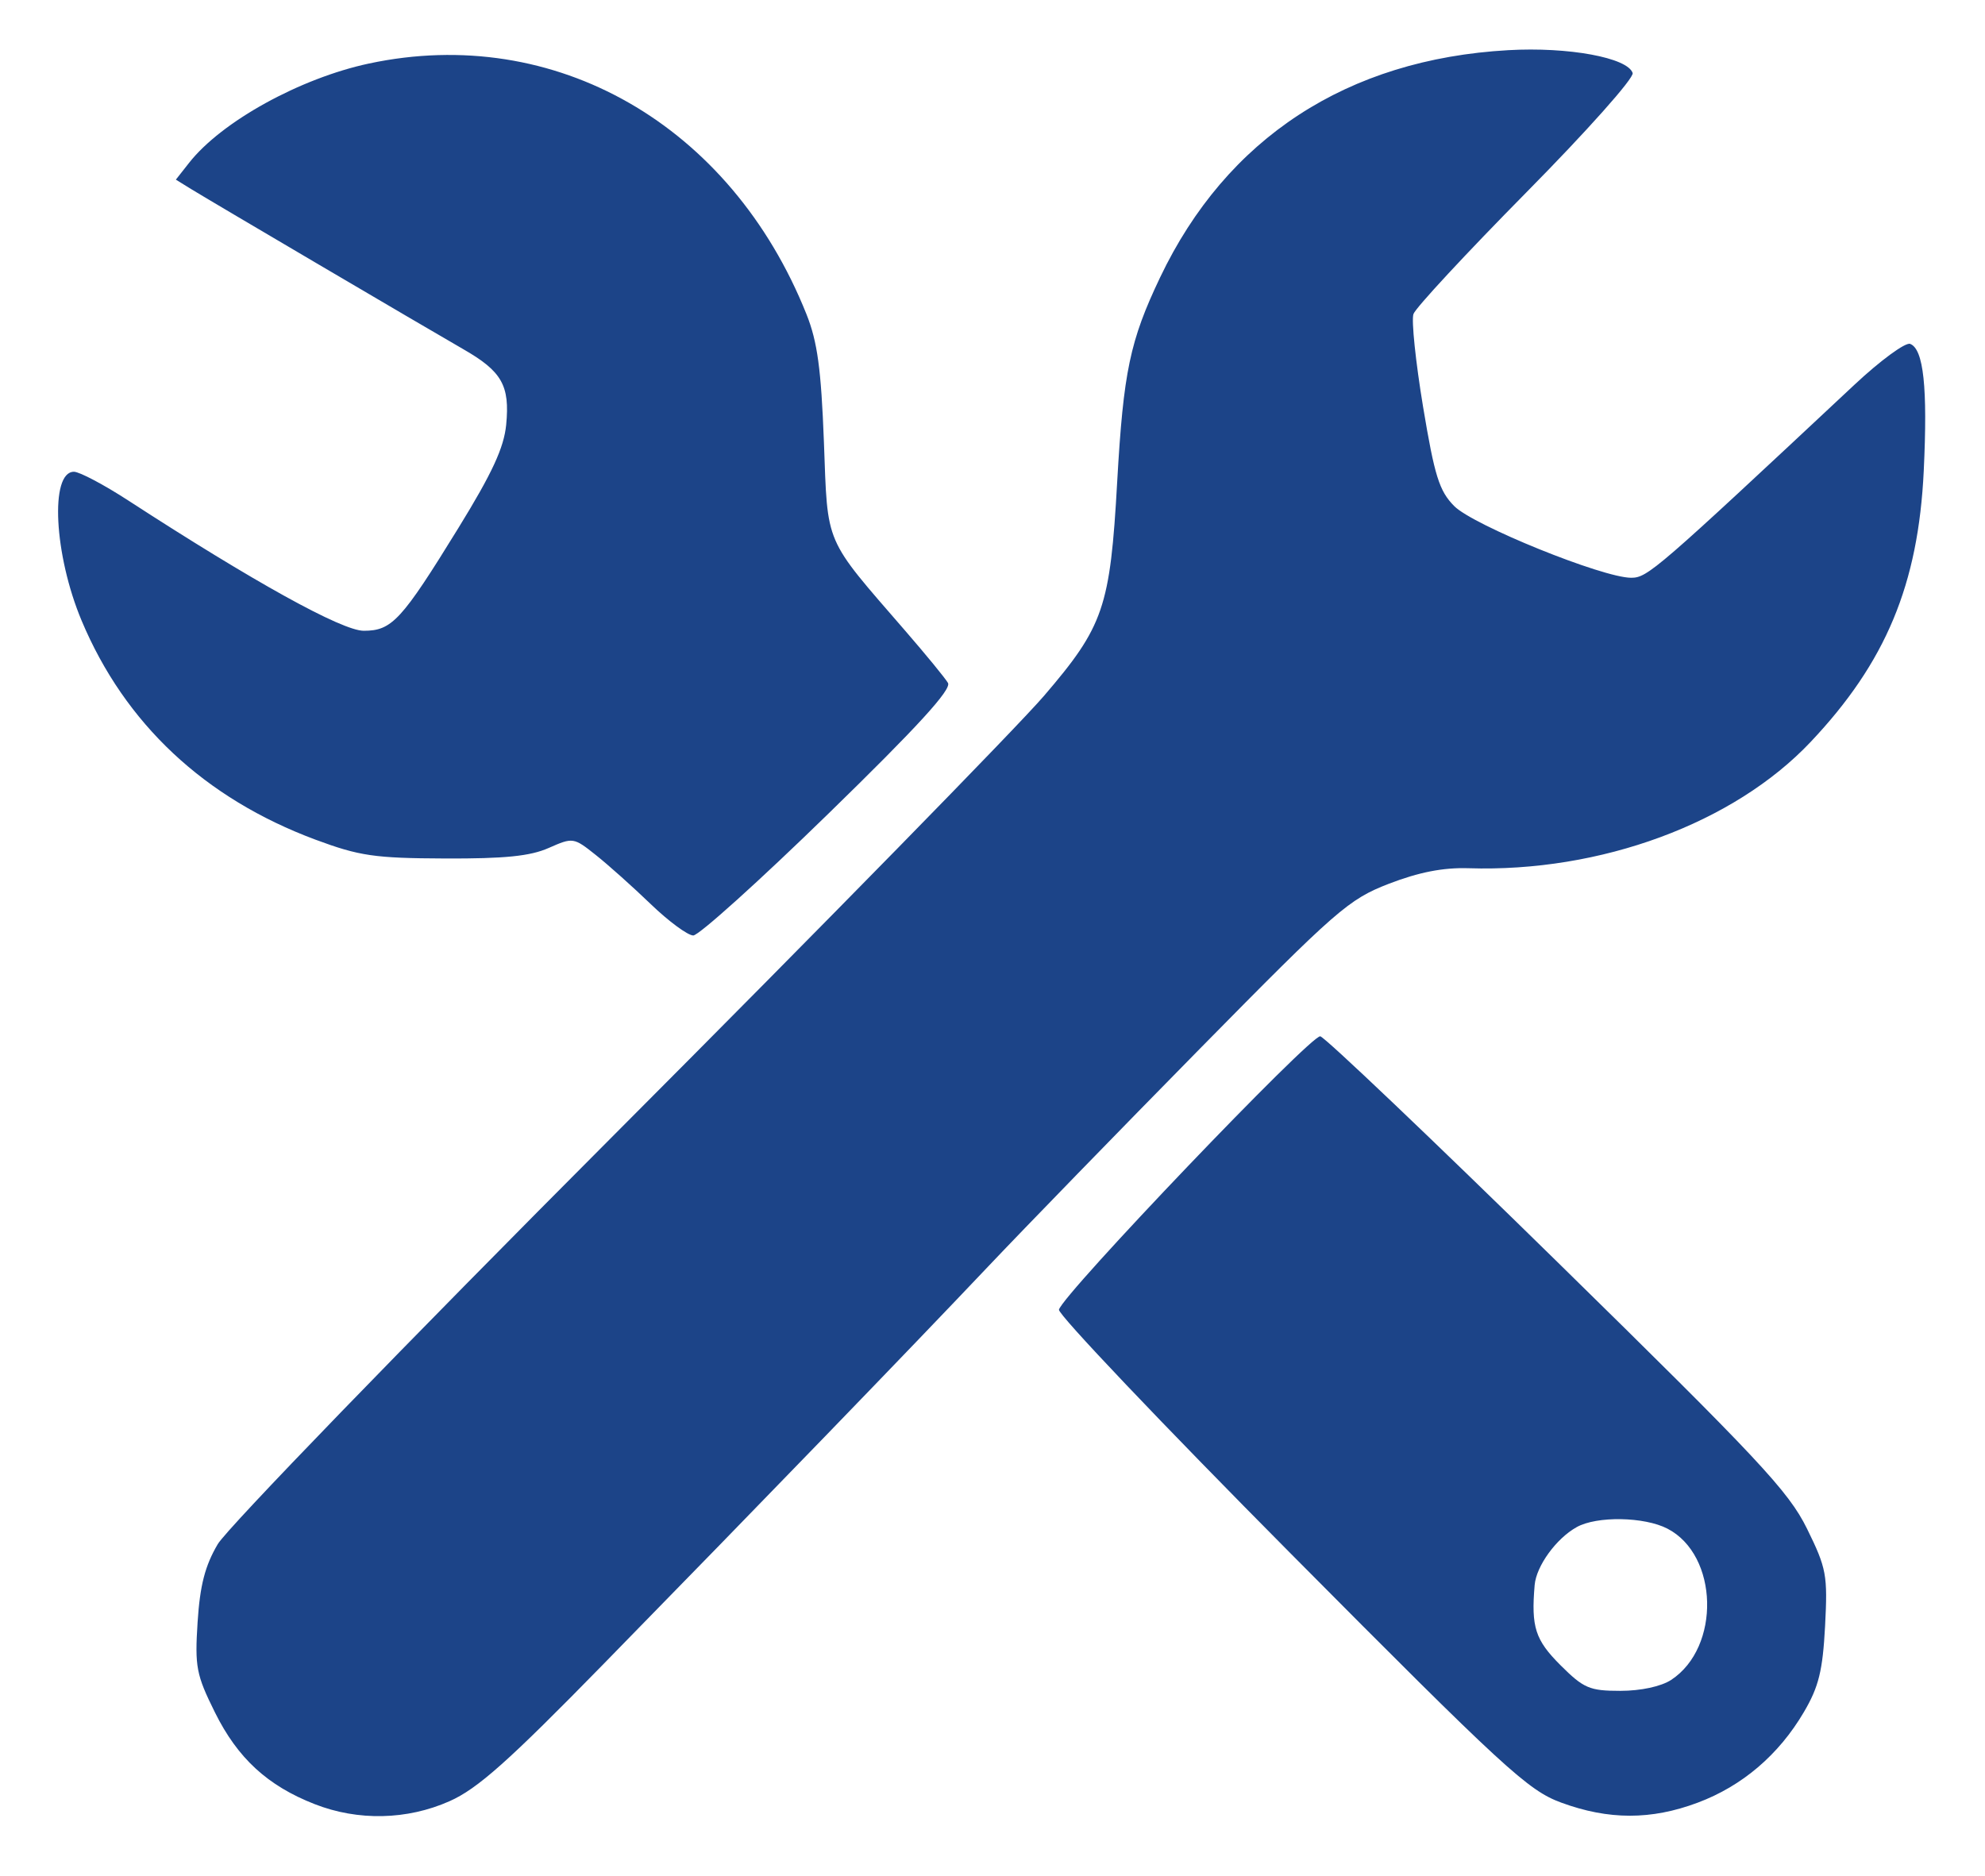 <svg viewBox="1273.389 3.797 299.565 283.18" xmlns="http://www.w3.org/2000/svg" style="max-height: 500px" width="299.565" height="283.18">
<g>
<path fill="#1c4488" d="M 755.84,279.12 C749.42,277.76 742.10,272.04 739.05,266.00 C738.07,264.07 735.82,257.77 734.04,252.00 C732.27,246.22 728.34,233.62 725.31,224.00 C722.29,214.38 718.68,202.90 717.31,198.50 C715.93,194.10 713.95,187.91 712.90,184.75 C711.86,181.58 711.00,178.76 711.00,178.48 C711.00,178.20 723.45,178.09 738.67,178.23 L 766.33,178.50 L 768.05,184.00 C778.02,215.90 781.03,223.66 786.23,230.98 C793.74,241.55 796.18,245.95 797.66,251.63 C798.96,256.60 798.94,257.69 797.43,262.33 C795.10,269.50 791.76,273.58 785.71,276.65 C781.31,278.88 779.01,279.31 770.02,279.58 C764.24,279.76 757.85,279.55 755.84,279.12 M 1320.88,276.10 C1313.76,273.32 1309.25,269.16 1305.83,262.26 C1303.00,256.56 1302.78,255.38 1303.21,248.62 C1303.57,243.07 1304.33,240.12 1306.25,236.86 C1307.66,234.46 1334.61,206.62 1366.15,175.00 C1397.69,143.38 1426.84,113.60 1430.93,108.84 C1439.95,98.32 1440.93,95.48 1441.99,76.50 C1442.93,59.91 1443.91,55.23 1448.46,45.68 C1458.49,24.63 1476.70,12.74 1501.00,11.37 C1510.09,10.85 1519.02,12.50 1519.78,14.82 C1520.02,15.56 1512.85,23.61 1503.75,32.82 C1494.69,42.00 1487.02,50.26 1486.70,51.19 C1486.37,52.12 1487.03,58.42 1488.15,65.19 C1489.89,75.65 1490.59,77.90 1492.85,80.18 C1495.71,83.08 1515.26,91.00 1519.55,91.00 C1522.03,91.00 1523.25,89.94 1553.27,61.85 C1557.17,58.20 1560.95,55.43 1561.66,55.70 C1563.69,56.48 1564.31,62.29 1563.71,74.86 C1562.89,92.03 1557.98,103.79 1546.62,115.80 C1535.02,128.07 1514.94,135.48 1495.00,134.84 C1491.18,134.72 1487.52,135.44 1483.00,137.18 C1476.90,139.54 1475.13,141.09 1454.45,162.10 C1442.33,174.42 1427.94,189.22 1422.47,195.00 C1410.39,207.75 1388.65,230.23 1364.50,254.92 C1350.09,269.66 1345.45,273.79 1341.22,275.66 C1334.82,278.50 1327.42,278.66 1320.88,276.10 M 1509.00,275.87 C1503.98,274.03 1500.41,270.74 1468.20,238.30 C1448.79,218.75 1433.04,202.17 1433.20,201.47 C1433.74,199.18 1471.27,159.91 1472.64,160.21 C1473.37,160.37 1489.49,175.71 1508.45,194.30 C1538.81,224.07 1543.30,228.86 1546.09,234.52 C1549.04,240.52 1549.22,241.51 1548.82,249.23 C1548.46,255.95 1547.87,258.38 1545.63,262.19 C1541.85,268.64 1536.31,273.37 1529.59,275.88 C1522.57,278.51 1516.15,278.50 1509.00,275.87 M 1525.59,257.35 C1533.09,252.43 1532.75,238.51 1525.03,234.52 C1521.54,232.71 1514.36,232.59 1511.33,234.29 C1508.23,236.02 1505.24,240.16 1504.99,243.03 C1504.45,249.37 1505.07,251.31 1508.88,255.12 C1512.39,258.62 1513.27,259.00 1517.92,259.00 C1521.02,259.00 1524.07,258.34 1525.59,257.35 M 187.25,264.94 C185.47,264.39 182.48,262.91 180.62,261.65 C175.89,258.43 166.46,255.45 153.00,252.91 C143.91,251.20 136.48,250.65 117.50,250.29 C94.57,249.86 86.59,250.31 67.23,253.15 C59.44,254.29 58.80,254.24 56.23,252.33 C54.19,250.82 53.43,249.31 53.24,246.40 C53.10,244.26 53.36,241.91 53.84,241.19 C54.98,239.43 66.35,236.55 84.14,233.51 C103.79,230.14 121.83,230.11 142.00,233.40 C154.87,235.50 170.81,239.47 176.50,242.00 C177.60,242.49 181.52,244.27 185.21,245.95 C188.90,247.63 192.82,249.00 193.93,249.00 C195.04,249.00 200.79,247.04 206.72,244.64 C221.83,238.54 229.62,236.37 246.66,233.51 C267.03,230.10 285.02,230.09 305.41,233.50 C313.62,234.87 321.72,236.43 323.41,236.97 C325.11,237.50 328.29,238.31 330.48,238.75 C333.25,239.32 334.91,240.37 335.95,242.22 C337.28,244.59 337.26,245.24 335.72,248.45 C333.05,254.05 330.72,254.61 318.76,252.51 C306.16,250.29 262.96,249.26 250.00,250.87 C228.36,253.56 214.85,257.10 206.77,262.20 C201.50,265.52 193.02,266.71 187.25,264.94 M 186.49,232.98 C185.33,231.11 173.62,225.75 164.50,222.92 C146.27,217.26 134.38,215.57 113.00,215.59 C95.95,215.60 91.77,215.94 79.68,218.30 C62.99,221.56 61.04,221.61 57.51,218.83 C51.85,214.38 52.00,216.71 52.00,132.14 C52.00,43.68 51.18,51.54 60.79,48.06 C63.70,47.01 73.15,44.90 81.79,43.38 C116.35,37.29 153.03,41.22 174.89,53.36 C181.98,57.29 186.77,62.19 187.47,66.24 C188.30,70.98 188.63,234.00 187.81,234.00 C187.43,234.00 186.83,233.54 186.49,232.98 M 199.77,151.40 L 200.03,68.80 L 202.53,63.53 C205.13,58.03 208.44,55.24 217.00,51.33 C229.99,45.40 254.46,41.00 274.48,41.00 C287.03,41.00 310.73,43.90 319.00,46.45 C321.48,47.21 325.38,48.33 327.68,48.93 C330.19,49.60 332.88,51.26 334.43,53.10 L 337.00,56.15 L 337.00,133.62 C337.00,208.41 336.93,211.21 335.05,214.90 C331.86,221.15 329.30,221.64 313.75,218.96 C283.61,213.76 268.17,213.65 241.89,218.45 C227.28,221.11 208.85,227.61 203.12,232.12 C201.81,233.15 200.45,234.00 200.12,234.00 C199.78,234.00 199.62,196.83 199.77,151.40 M 882.00,219.25 C879.48,217.99 877.76,215.97 875.84,212.00 C869.47,198.84 842.53,180.36 819.10,173.08 C800.59,167.33 793.85,166.70 744.00,166.07 L 698.50,165.50 L 693.50,163.04 C686.20,159.45 680.66,153.87 677.57,146.99 L 674.88,140.98 L 675.19,115.24 C675.48,90.75 675.61,89.29 677.76,85.28 C682.80,75.83 690.16,70.10 699.80,68.10 C703.14,67.41 719.98,67.00 745.30,66.99 C775.84,66.99 787.90,66.63 795.50,65.49 C822.30,61.48 847.13,49.95 870.08,30.86 C874.51,27.16 875.91,25.31 876.46,22.39 C877.27,18.04 882.35,12.45 886.40,11.43 C889.76,10.59 895.79,13.17 898.24,16.48 C899.86,18.68 899.98,25.37 900.01,116.05 C900.06,223.94 900.52,216.63 893.45,219.58 C888.99,221.45 886.24,221.37 882.00,219.25 M 912.00,115.89 L 912.00,84.78 L 915.40,85.42 C924.04,87.04 932.34,93.45 937.07,102.17 C940.16,107.88 940.50,109.28 940.50,116.50 C940.50,123.51 940.13,125.18 937.50,129.96 C933.67,136.92 925.89,143.31 918.67,145.41 C915.66,146.28 912.92,147.00 912.60,147.00 C912.27,147.00 912.00,133.00 912.00,115.89 M 1371.61,140.27 C1368.92,137.68 1365.19,134.34 1363.31,132.85 C1359.96,130.18 1359.85,130.17 1356.20,131.78 C1353.41,133.02 1349.55,133.41 1340.50,133.37 C1329.90,133.33 1327.63,132.99 1321.00,130.53 C1304.27,124.30 1292.24,113.03 1285.71,97.48 C1281.54,87.55 1280.89,75.00 1284.55,75.00 C1285.38,75.00 1289.09,76.96 1292.78,79.36 C1311.68,91.63 1325.00,99.00 1328.28,99.00 C1332.54,99.00 1333.97,97.45 1342.56,83.50 C1347.67,75.20 1349.44,71.37 1349.78,67.90 C1350.35,61.98 1349.14,59.84 1343.27,56.48 C1337.21,52.99 1305.25,34.19 1302.21,32.32 L 1299.93,30.91 L 1301.92,28.38 C1306.82,22.14 1318.68,15.60 1329.09,13.38 C1357.15,7.40 1383.67,22.61 1395.10,51.23 C1396.75,55.37 1397.31,59.49 1397.73,70.50 C1398.32,86.30 1397.66,84.75 1410.00,99.00 C1413.10,102.58 1416.00,106.11 1416.45,106.87 C1417.03,107.84 1411.89,113.47 1398.39,126.62 C1388.02,136.73 1378.85,144.99 1378.01,144.99 C1377.18,144.98 1374.30,142.86 1371.61,140.27 Z"/>
</g>
</svg>